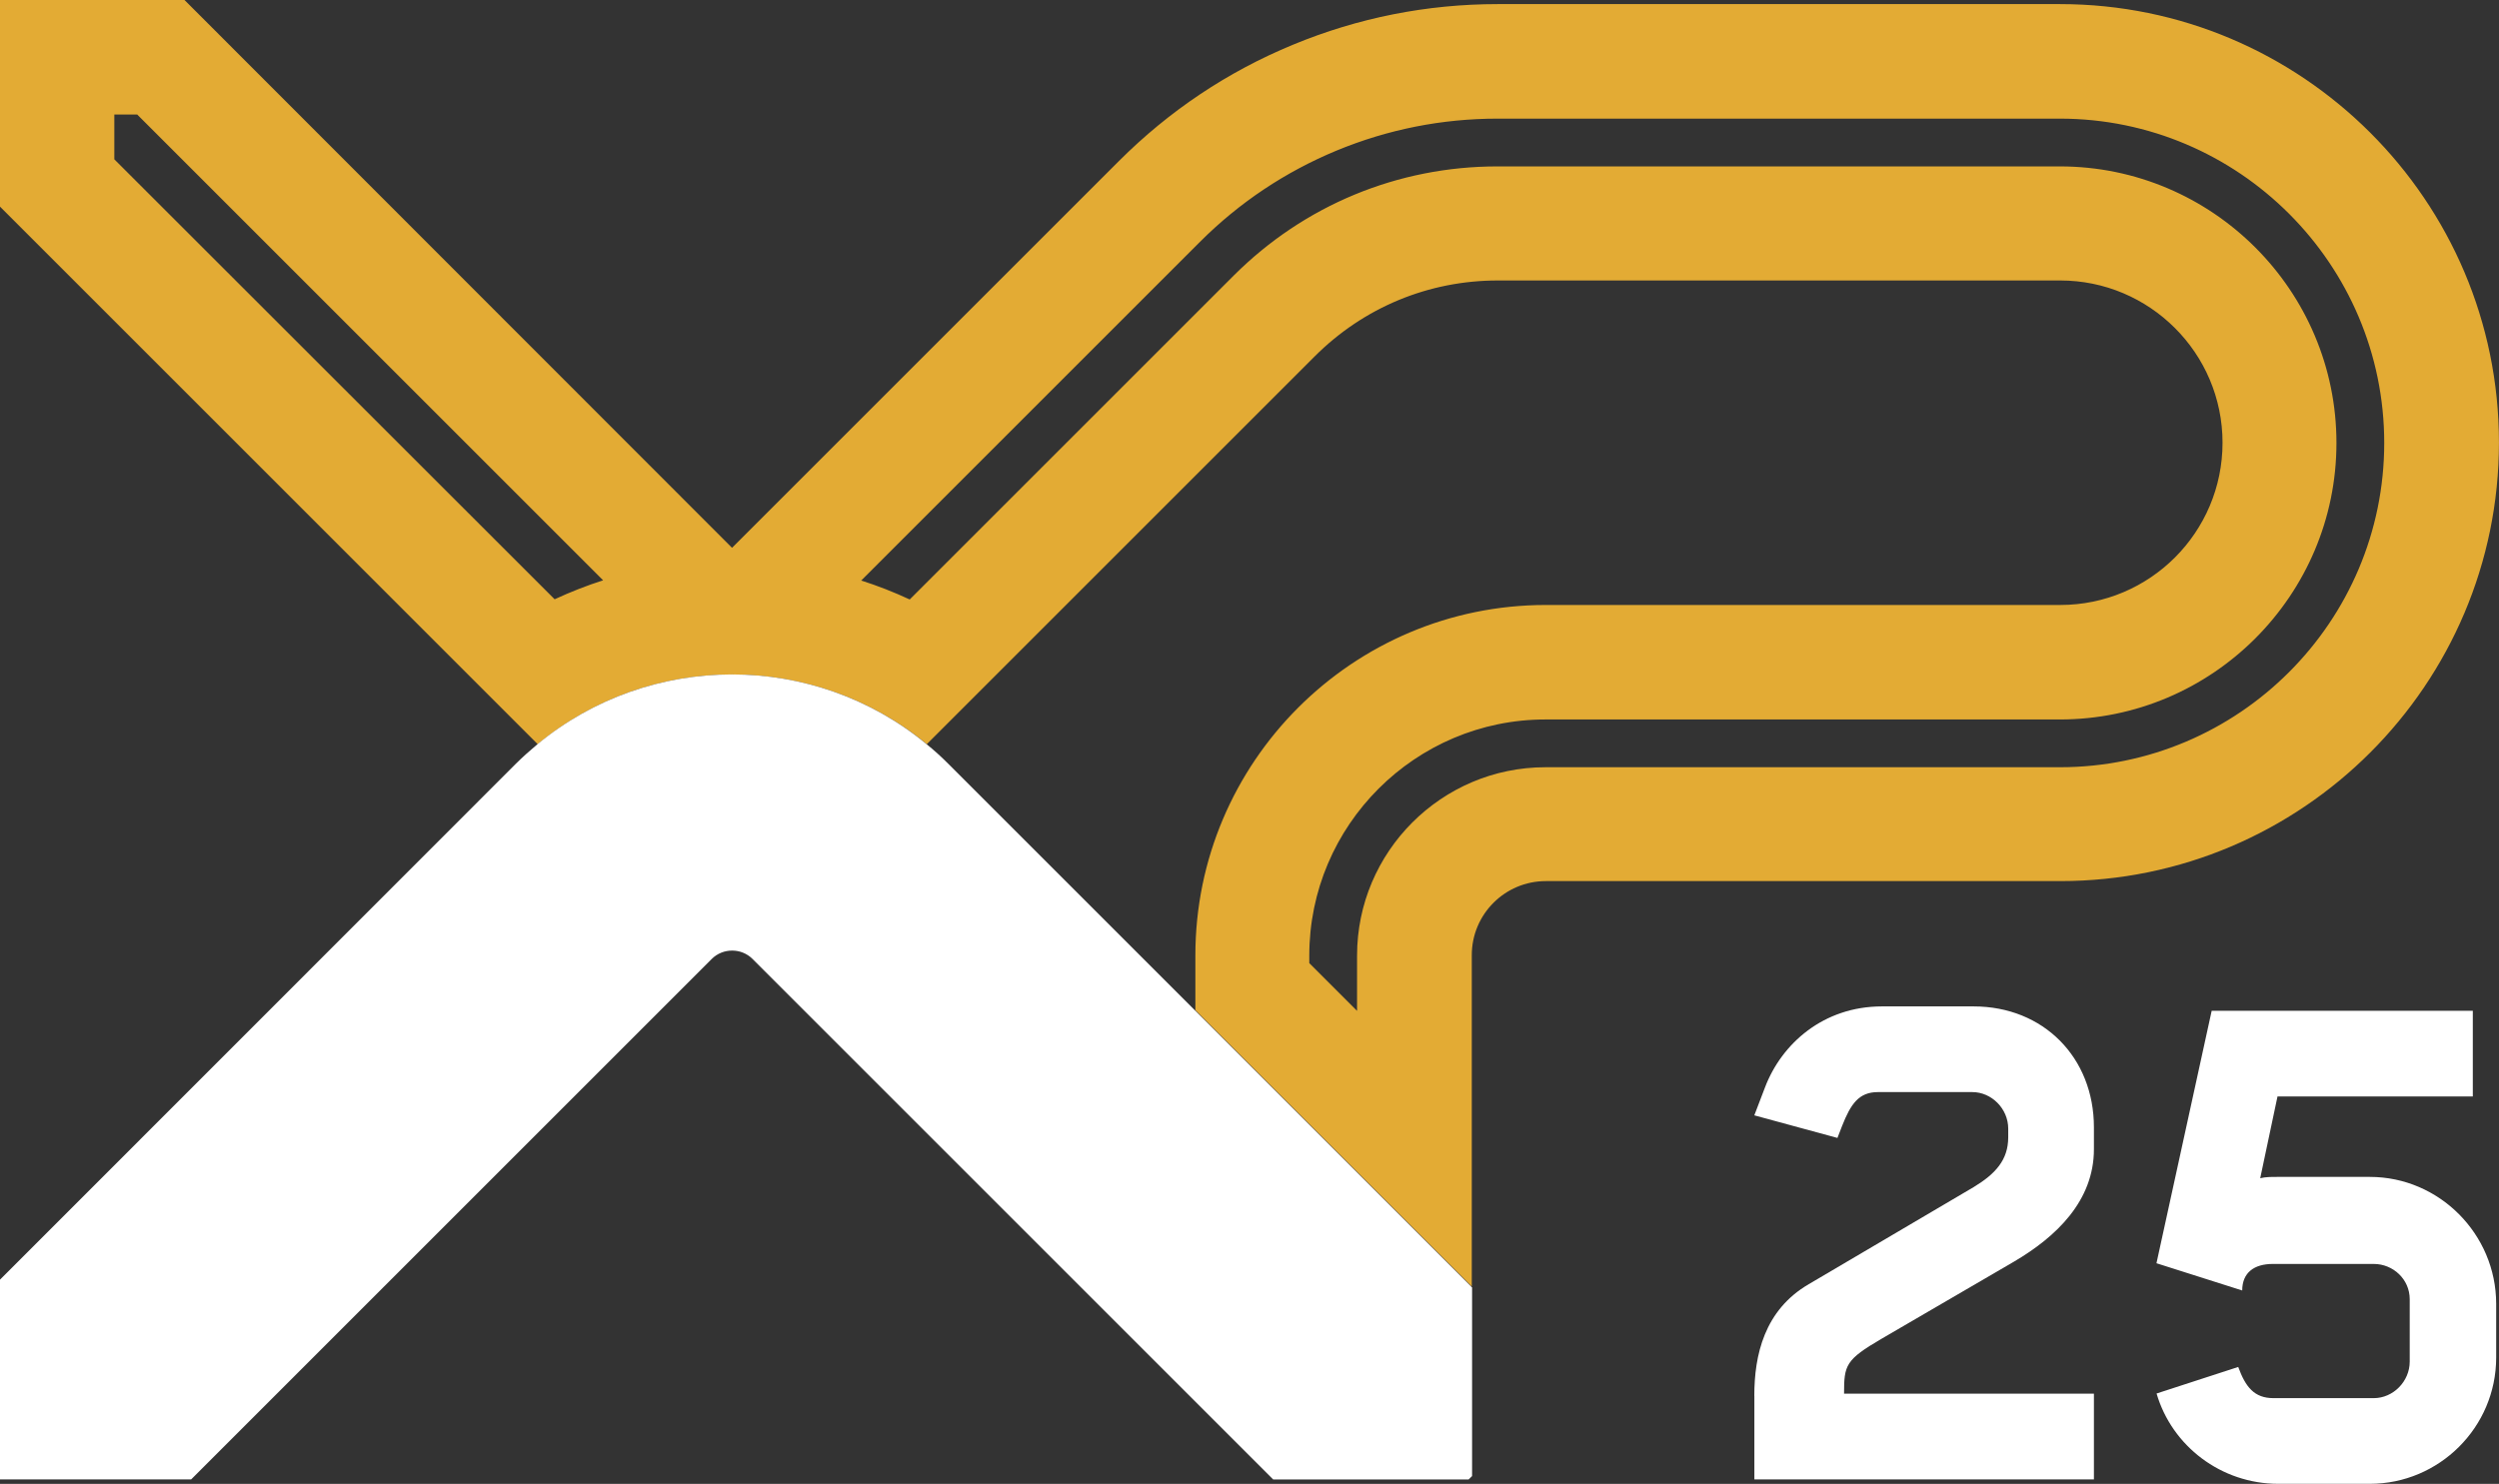 <svg xmlns="http://www.w3.org/2000/svg" id="Layer_2" data-name="Layer 2" viewBox="0 0 494.27 293.57"><rect x="0" y="0" width="494.27" height="293.57" fill="#333333" stroke="none"/><defs><style>      .cls-1 {        fill: #e3ab34;      }      .cls-2 {        fill: #fff;      }    </style></defs><g id="Layer_1-2" data-name="Layer 1"><path class="cls-1" d="M27.09,22.61l92.2,92.2c-3.26,1.04-6.47,2.31-9.59,3.75L22.61,31.52v-8.86h4.48M407.41,23.47c35.36,0,64.16,28.8,64.16,64.16s-28.8,64.16-64.16,64.16h-101.74c-20.53,0-37.26,16.73-37.26,37.26v10.94l-9.45-9.45v-1.49c0-25.77,20.98-46.71,46.71-46.71h101.74c30.16,0,54.71-24.55,54.71-54.71s-24.55-54.71-54.71-54.71h-111.23c-19.71,0-38.25,7.69-52.18,21.61l-64.07,64.07c-3.12-1.45-6.33-2.71-9.59-3.75l67.01-67.01c7.78-7.78,16.87-13.84,26.99-18.04,10.17-4.21,20.89-6.33,31.88-6.33h111.23M36.49,0H0v40.88l106.35,106.35c11.12-9.22,24.78-13.79,38.48-13.79s27.36,4.61,38.48,13.79l76.73-76.73c9.68-9.68,22.52-15.01,36.22-15.01h111.23c17.68,0,32.1,14.38,32.1,32.1s-14.38,32.1-32.1,32.1h-101.74c-38.25,0-69.32,31.11-69.32,69.32v10.85l54.67,54.67v-65.56c0-8.09,6.56-14.65,14.65-14.65h101.74c47.84,0,86.77-38.93,86.77-86.77S455.29.81,407.45.81h-111.23c-13.97,0-27.63,2.71-40.51,8.05-12.93,5.34-24.46,13.07-34.37,22.97l-76.55,76.55L36.49,0h0Z"></path><path class="cls-2" d="M291.02,254.57l-54.67-54.67-48.83-48.83c-1.36-1.36-2.8-2.67-4.25-3.84-22.25-18.4-54.71-18.4-76.96,0-1.45,1.22-2.89,2.49-4.25,3.84L0,253.17v39.52h37.8l102.96-102.96c2.22-2.22,5.88-2.22,8.09,0l87.5,87.5.68.68,14.79,14.79h38.66l.68-.68v-37.3s-.14-.14-.14-.14Z"></path><path class="cls-2" d="M346.98,276.13c0-8.02,1.98-16.95,10.79-22.08l32.59-19.19c4.34-2.63,6.84-5.39,6.84-9.86v-1.71c0-3.94-3.29-7.23-7.1-7.23h-18.66c-3.81,0-5.39,2.37-7.1,6.7l-.92,2.37-16.44-4.47,2.11-5.52c3.29-8.67,11.57-16.03,23.13-16.03h18.14c13.81,0,23.79,10.12,23.79,23.92v4.33c0,10.25-7.49,17.35-15.77,22.22l-26.16,15.24c-7.22,4.21-7.49,5.25-7.49,10.91h49.42v16.96h-67.16v-16.56Z"></path><path class="cls-2" d="M426.52,275.7l16.17-5.26c1.44,3.94,3.16,6.17,6.97,6.17h19.84c3.82,0,7.11-3.29,7.11-7.23v-12.35c0-3.94-3.29-6.97-7.11-6.97h-19.97c-3.68,0-6.05,1.71-6.05,5.25l-16.96-5.39,10.92-49.94h51.65v16.95h-38.63l-3.42,16.17c1.06-.26,2.11-.26,3.29-.26h18.41c13.67,0,24.97,11.3,24.97,25.11v10.64c0,13.8-11.3,24.97-24.97,24.97h-18.14c-11.3,0-21.03-7.49-24.06-17.87Z"></path></g></svg>